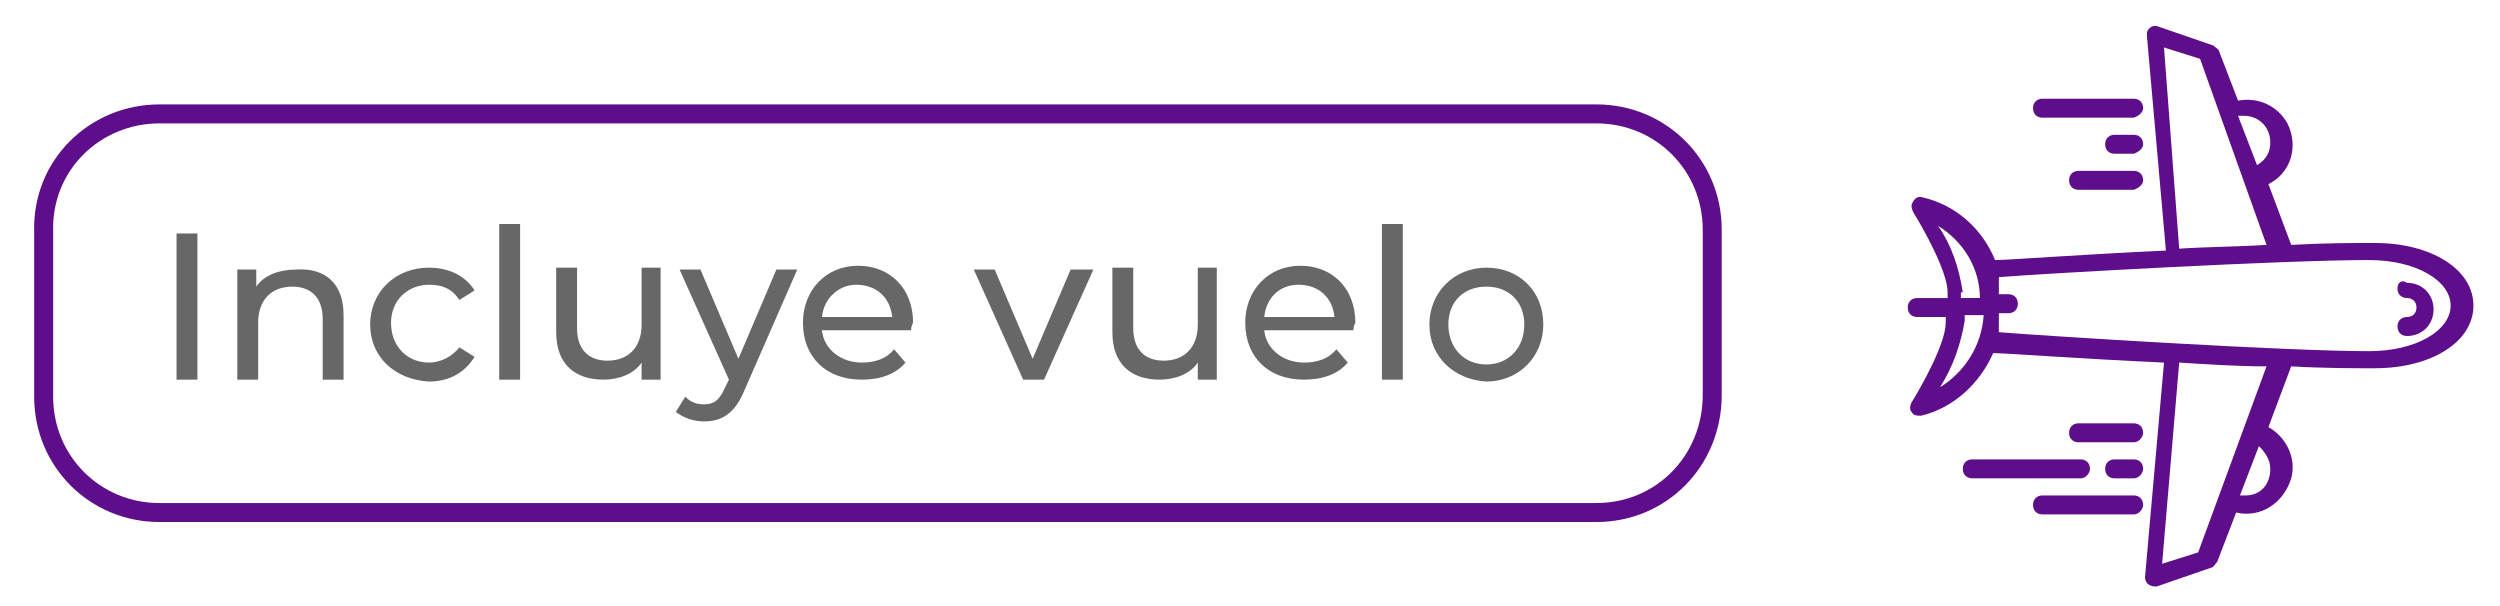 <?xml version="1.0" encoding="utf-8"?>
<!-- Generator: Adobe Illustrator 19.0.0, SVG Export Plug-In . SVG Version: 6.00 Build 0)  -->
<svg version="1.1" id="Layer_1" xmlns="http://www.w3.org/2000/svg" xmlns:xlink="http://www.w3.org/1999/xlink" x="0px" y="0px"
	 viewBox="-231 405 131.7 31.9" style="enable-background:new -231 405 131.7 31.9;" xml:space="preserve">
<style type="text/css">
	.st0{enable-background:new    ;}
	.st1{fill:#676767;}
	.st2{fill:#5E0D8B;}
	.st3{fill:none;stroke:#5E0D8B;stroke-miterlimit:10;}
</style>
<g>
	<g class="st0">
		<path class="st1" d="M-221.7,417.3h1.1v7.7h-1.1V417.3z"/>
	</g>
	<g class="st0">
		<path class="st1" d="M-212.9,421.6v3.4h-1.1v-3.2c0-1.1-0.6-1.7-1.6-1.7c-1.1,0-1.8,0.7-1.8,1.9v3h-1.1v-5.8h1v0.9
			c0.4-0.6,1.2-0.9,2.1-0.9C-213.9,419.1-212.9,419.9-212.9,421.6z"/>
	</g>
	<g class="st0">
		<path class="st1" d="M-211.5,422.1c0-1.7,1.3-3,3.1-3c1,0,1.9,0.4,2.4,1.2l-0.8,0.5c-0.4-0.6-0.9-0.8-1.6-0.8c-1.1,0-2,0.8-2,2
			c0,1.3,0.9,2.1,2,2.1c0.6,0,1.2-0.3,1.6-0.8l0.8,0.5c-0.5,0.8-1.3,1.3-2.4,1.3C-210.2,425-211.5,423.8-211.5,422.1z"/>
	</g>
	<g class="st0">
		<path class="st1" d="M-204.7,416.8h1.1v8.2h-1.1V416.8z"/>
		<path class="st1" d="M-196.2,419.2v5.8h-1v-0.9c-0.4,0.6-1.2,0.9-2,0.9c-1.5,0-2.5-0.8-2.5-2.5v-3.4h1.1v3.2
			c0,1.1,0.6,1.7,1.6,1.7c1.1,0,1.8-0.7,1.8-1.9v-3H-196.2z"/>
	</g>
	<g class="st0">
		<path class="st1" d="M-189,419.2l-2.8,6.4c-0.5,1.2-1.2,1.6-2.1,1.6c-0.6,0-1.1-0.2-1.5-0.5l0.5-0.8c0.3,0.3,0.6,0.4,1,0.4
			c0.5,0,0.8-0.2,1.1-0.9l0.2-0.4l-2.6-5.8h1.1l2,4.7l2-4.7H-189z"/>
	</g>
	<g class="st0">
		<path class="st1" d="M-183,422.4h-4.7c0.1,1,1,1.7,2.1,1.7c0.7,0,1.3-0.2,1.7-0.7l0.6,0.7c-0.5,0.6-1.3,0.9-2.3,0.9
			c-1.9,0-3.1-1.2-3.1-3c0-1.7,1.2-3,2.9-3c1.7,0,2.9,1.2,2.9,3C-183,422.2-183,422.3-183,422.4z M-187.7,421.7h3.7
			c-0.1-1-0.8-1.7-1.9-1.7C-186.8,420-187.6,420.7-187.7,421.7z"/>
		<path class="st1" d="M-173.4,419.2l-2.6,5.8h-1.1l-2.6-5.8h1.1l2,4.7l2-4.7H-173.4z"/>
		<path class="st1" d="M-166.9,419.2v5.8h-1v-0.9c-0.4,0.6-1.2,0.9-2,0.9c-1.5,0-2.5-0.8-2.5-2.5v-3.4h1.1v3.2
			c0,1.1,0.6,1.7,1.6,1.7c1.1,0,1.8-0.7,1.8-1.9v-3H-166.9z"/>
		<path class="st1" d="M-159.7,422.4h-4.7c0.1,1,1,1.7,2.1,1.7c0.7,0,1.3-0.2,1.7-0.7l0.6,0.7c-0.5,0.6-1.3,0.9-2.3,0.9
			c-1.9,0-3.1-1.2-3.1-3c0-1.7,1.2-3,2.9-3s2.9,1.2,2.9,3C-159.7,422.2-159.7,422.3-159.7,422.4z M-164.4,421.7h3.7
			c-0.1-1-0.8-1.7-1.9-1.7C-163.6,420-164.3,420.7-164.4,421.7z"/>
		<path class="st1" d="M-158.2,416.8h1.1v8.2h-1.1V416.8z"/>
		<path class="st1" d="M-155.7,422.1c0-1.7,1.3-3,3-3c1.7,0,3,1.2,3,3c0,1.7-1.3,3-3,3C-154.4,425-155.7,423.8-155.7,422.1z
			 M-150.7,422.1c0-1.2-0.8-2-2-2s-2,0.8-2,2c0,1.2,0.8,2.1,2,2.1S-150.7,423.3-150.7,422.1z"/>
	</g>
	<g>
		<path class="st2" d="M-117.4,435.9l2.9-1c0.1,0,0.2-0.2,0.3-0.3l1-2.6c1.3,0.3,2.5-0.5,2.9-1.8c0.3-1.1-0.3-2.2-1.2-2.7l1.2-3.2
			c1.7,0.1,3.3,0.1,4.4,0.1c3,0,5.2-1.4,5.2-3.3c0-1.9-2.2-3.3-5.2-3.3c-1.1,0-2.6,0-4.4,0.1l-1.2-3.2c1.2-0.6,1.6-2,1-3.2
			c-0.5-0.9-1.5-1.4-2.6-1.2l-1-2.6c0-0.1-0.2-0.2-0.3-0.3l-2.9-1c-0.2-0.1-0.5,0-0.6,0.3c0,0.1,0,0.1,0,0.2l1,11.3
			c-4.4,0.2-8.3,0.5-9,0.5c-0.7-1.7-2.1-2.9-3.8-3.3c-0.3-0.1-0.5,0.1-0.6,0.4c0,0.1,0,0.2,0.1,0.4c0.5,0.8,1.8,3.1,1.8,4.2v0.3
			h-1.6c-0.3,0-0.5,0.2-0.5,0.5c0,0.3,0.2,0.5,0.5,0.5h1.5v0.3c0,1.1-1.3,3.4-1.8,4.2c-0.1,0.2-0.1,0.4,0,0.5
			c0.1,0.2,0.3,0.2,0.5,0.2c1.7-0.4,3.1-1.7,3.8-3.3c0.6,0,4.6,0.3,9,0.5l-1,11.3C-118,435.7-117.8,435.9-117.4,435.9
			C-117.5,435.8-117.5,435.8-117.4,435.9L-117.4,435.9z M-111.4,429.7c0,0.8-0.5,1.4-1.3,1.4c-0.1,0-0.2,0-0.3,0l1-2.6
			C-111.7,428.8-111.4,429.2-111.4,429.7 M-101.9,421.1c0,1.3-1.8,2.4-4.3,2.4c-4.4,0-17-0.8-19.5-1v-1h0.5c0.3,0,0.5-0.2,0.5-0.5
			c0-0.3-0.2-0.5-0.5-0.5h-0.5v-0.9c2.5-0.2,15-0.9,19.5-0.9C-103.7,418.7-101.9,419.8-101.9,421.1 M-112.8,411.1
			c0.8,0,1.4,0.6,1.4,1.4c0,0.5-0.2,0.9-0.7,1.2l-1-2.6C-112.9,411.1-112.9,411.1-112.8,411.1 M-117,407.5l1.9,0.6l3.5,9.8
			c-1.5,0.1-3.1,0.1-4.6,0.2L-117,407.5z M-127.6,420.4c-0.2-1.3-0.6-2.5-1.3-3.5c1.3,0.8,2.2,2.2,2.2,3.8h-1v-0.3H-127.6z
			 M-128.8,425.4c0.7-1.1,1.1-2.3,1.3-3.5v-0.3h1C-126.6,423.2-127.5,424.6-128.8,425.4 M-116.2,424.1c1.6,0.1,3.1,0.2,4.6,0.2
			l-3.6,9.8l-1.9,0.6L-116.2,424.1z"/>
		<path class="st2" d="M-118.1,429.7c0-0.3-0.2-0.5-0.5-0.5h-1c-0.3,0-0.5,0.2-0.5,0.5c0,0.3,0.2,0.5,0.5,0.5h1
			C-118.3,430.2-118.1,429.9-118.1,429.7"/>
		<path class="st2" d="M-120.9,429.7c0-0.3-0.2-0.5-0.5-0.5h-5.7c-0.3,0-0.5,0.2-0.5,0.5c0,0.3,0.2,0.5,0.5,0.5h5.7
			C-121.1,430.2-120.9,429.9-120.9,429.7"/>
		<path class="st2" d="M-118.1,427.8c0-0.3-0.2-0.5-0.5-0.5h-2.9c-0.3,0-0.5,0.2-0.5,0.5s0.2,0.5,0.5,0.5h2.9
			C-118.3,428.3-118.1,428-118.1,427.8"/>
		<path class="st2" d="M-118.1,431.6c0-0.3-0.2-0.5-0.5-0.5h-4.8c-0.3,0-0.5,0.2-0.5,0.5c0,0.3,0.2,0.5,0.5,0.5h4.8
			C-118.3,432.1-118.1,431.8-118.1,431.6"/>
		<path class="st2" d="M-118.1,412.6c0-0.3-0.2-0.5-0.5-0.5h-1c-0.3,0-0.5,0.2-0.5,0.5c0,0.3,0.2,0.5,0.5,0.5h1
			C-118.3,413-118.1,412.8-118.1,412.6"/>
		<path class="st2" d="M-118.1,414.5c0-0.3-0.2-0.5-0.5-0.5h-2.9c-0.3,0-0.5,0.2-0.5,0.5c0,0.3,0.2,0.5,0.5,0.5h2.9
			C-118.3,414.9-118.1,414.7-118.1,414.5"/>
		<path class="st2" d="M-118.1,410.7c0-0.3-0.2-0.5-0.5-0.5h-4.8c-0.3,0-0.5,0.2-0.5,0.5c0,0.3,0.2,0.5,0.5,0.5h4.8
			C-118.3,411.1-118.1,410.9-118.1,410.7"/>
		<path class="st2" d="M-104.7,420.2L-104.7,420.2c0,0.3,0.2,0.5,0.5,0.5s0.5,0.2,0.5,0.5c0,0.3-0.2,0.5-0.5,0.5s-0.5,0.2-0.5,0.5
			c0,0.3,0.2,0.5,0.5,0.5c0.8,0,1.4-0.6,1.4-1.4s-0.6-1.4-1.4-1.4C-104.5,419.7-104.7,419.9-104.7,420.2"/>
	</g>
	<path class="st3" d="M-146.9,432h-75.7c-3.4,0-6.1-2.7-6.1-6.1v-8.7c-0.1-3.5,2.7-6.2,6.1-6.2h75.7c3.4,0,6.1,2.7,6.1,6.1v8.7
		C-140.8,429.3-143.5,432-146.9,432z"/>
</g>
</svg>
